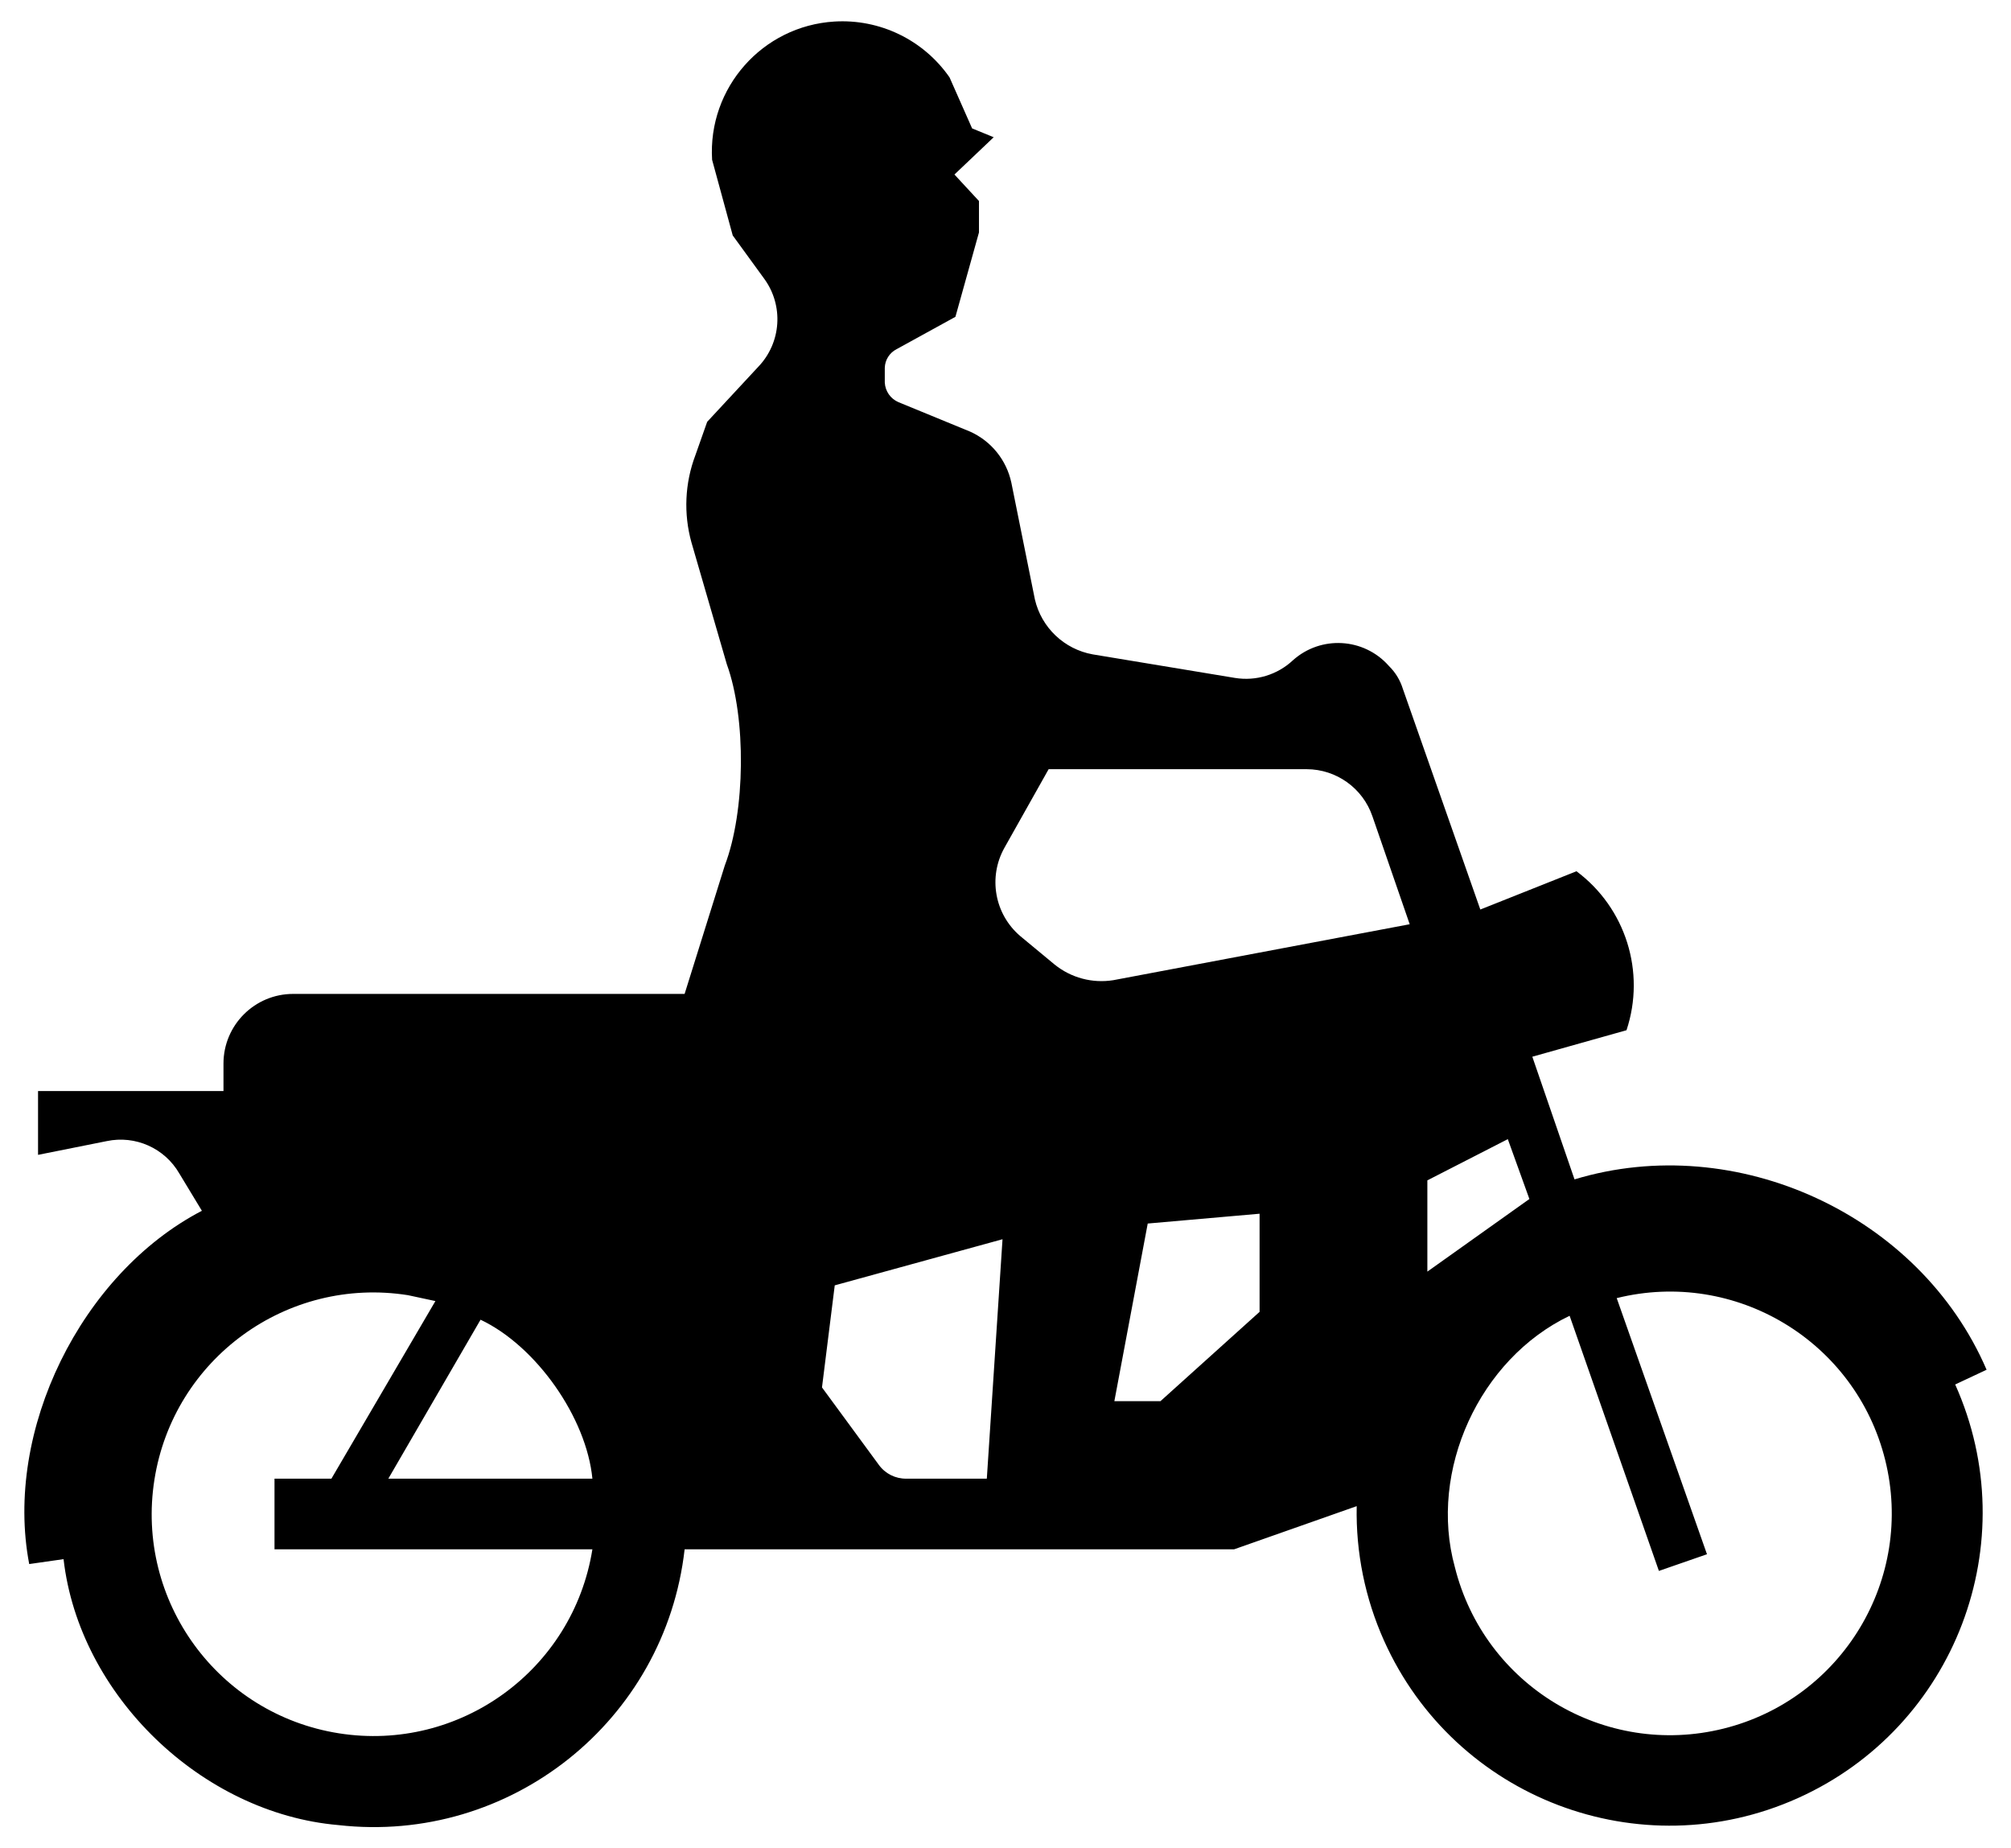 <?xml version="1.0" encoding="UTF-8"?>
<!DOCTYPE svg  PUBLIC '-//W3C//DTD SVG 1.1//EN'  'http://www.w3.org/Graphics/SVG/1.1/DTD/svg11.dtd'>
<svg enable-background="new 0 0 1782.08 1637.737" version="1.1" viewBox="0 0 1782.1 1637.7" xml:space="preserve" xmlns="http://www.w3.org/2000/svg">
<path d="m904.06 829.34 30.431 25.214c14.615 11.854 33.591 16.914 52.168 13.911l262.58-49.559-33.039-95.641c-8.53-24.912-31.923-41.671-58.254-41.734h-228.67l-39.126 69.557c-14.639 26.061-8.812 58.834 13.912 78.252zm360.83 297.36 90.424-64.34-19.128-53.037-71.296 36.518v80.859zm-247.8-42.604-29.562 157.37h40.865l87.816-79.121v-86.946l-99.119 8.694zm-128.68 13.912-148.68 40.865-11.303 90.424 50.429 68.687c5.653 7.774 14.733 12.314 24.345 12.172h71.296l13.911-212.15zm-363.44 212.15c-5.217-53.907-49.559-117.38-99.119-140.85l-81.729 140.85h180.85zm0 62.602h-281.71v-62.601h50.429l92.163-157.37-24.345-5.217c-107.2-16.881-207.79 56.339-224.67 163.54s56.339 207.79 163.54 224.67c107 16.849 207.46-56.069 224.59-163.02zm907.72-222.58 79.991 226.93-42.604 14.781-79.121-226.06c-79.991 38.256-125.2 137.38-101.73 222.58 26.228 105.31 132.86 169.41 238.16 143.18s169.41-132.86 143.18-238.16c-26.2-105.2-132.65-169.3-237.88-143.25zm-783.38-941.63-18.259-66.949c-3.913-63.745 44.591-118.59 108.34-122.51 40.331-2.476 79.029 16.28 102.07 49.471l19.997 45.212 19.128 7.825-34.778 33.039 21.737 23.476v27.823l-20.867 74.774-52.168 28.692c-6.24 3.181-10.243 9.518-10.434 16.52v13.042c0.392 7.649 5.12 14.402 12.172 17.389l63.471 26.084c18.673 8.401 32.233 25.189 36.517 45.212l20.867 103.47c5.846 25.016 26.012 44.156 51.298 48.69l126.07 20.867c18.6 3.005 37.543-2.774 51.298-15.65 24.68-22.106 62.608-20.02 84.715 4.66 0.165 0.184 0.329 0.37 0.492 0.557 5.652 5.554 9.834 12.426 12.172 19.997l68.687 195.63 85.207-33.909c43.608 32.476 61.482 89.252 44.343 140.85l-83.468 23.476 37.387 108.68c143.46-43.473 306.05 31.301 365.17 168.68l-27.823 13.042c62.685 139.77 0.196 303.89-139.57 366.57-139.77 62.685-303.89 0.196-366.57-139.57-16.795-37.448-25.07-78.155-24.228-119.19l-108.68 38.256h-486.9c-17.267 152.2-154.65 261.59-306.86 244.33-0.022-2e-3 -0.043-5e-3 -0.065-7e-3 -120.86-10.434-229.54-114.77-243.45-235.62l-30.431 4.347c-22.606-118.25 46.081-257.36 153.02-313.01l-19.997-33.039c-12.982-22.475-38.945-34.053-64.34-28.692l-60.862 12.172v-56.515h164.33v-24.345c-3e-3 -34.094 27.632-61.734 61.726-61.738 0.292 0 0.584 2e-3 0.876 6e-3h346.04l35.648-113.9c18.259-47.82 19.128-130.42 1.739-178.24l-31.301-107.81c-7.11-25.506-5.892-52.616 3.478-77.382l10.434-29.562 45.212-48.69c20.552-21.338 22.755-54.374 5.217-78.252l-27.824-38.255z"/>
</svg>
